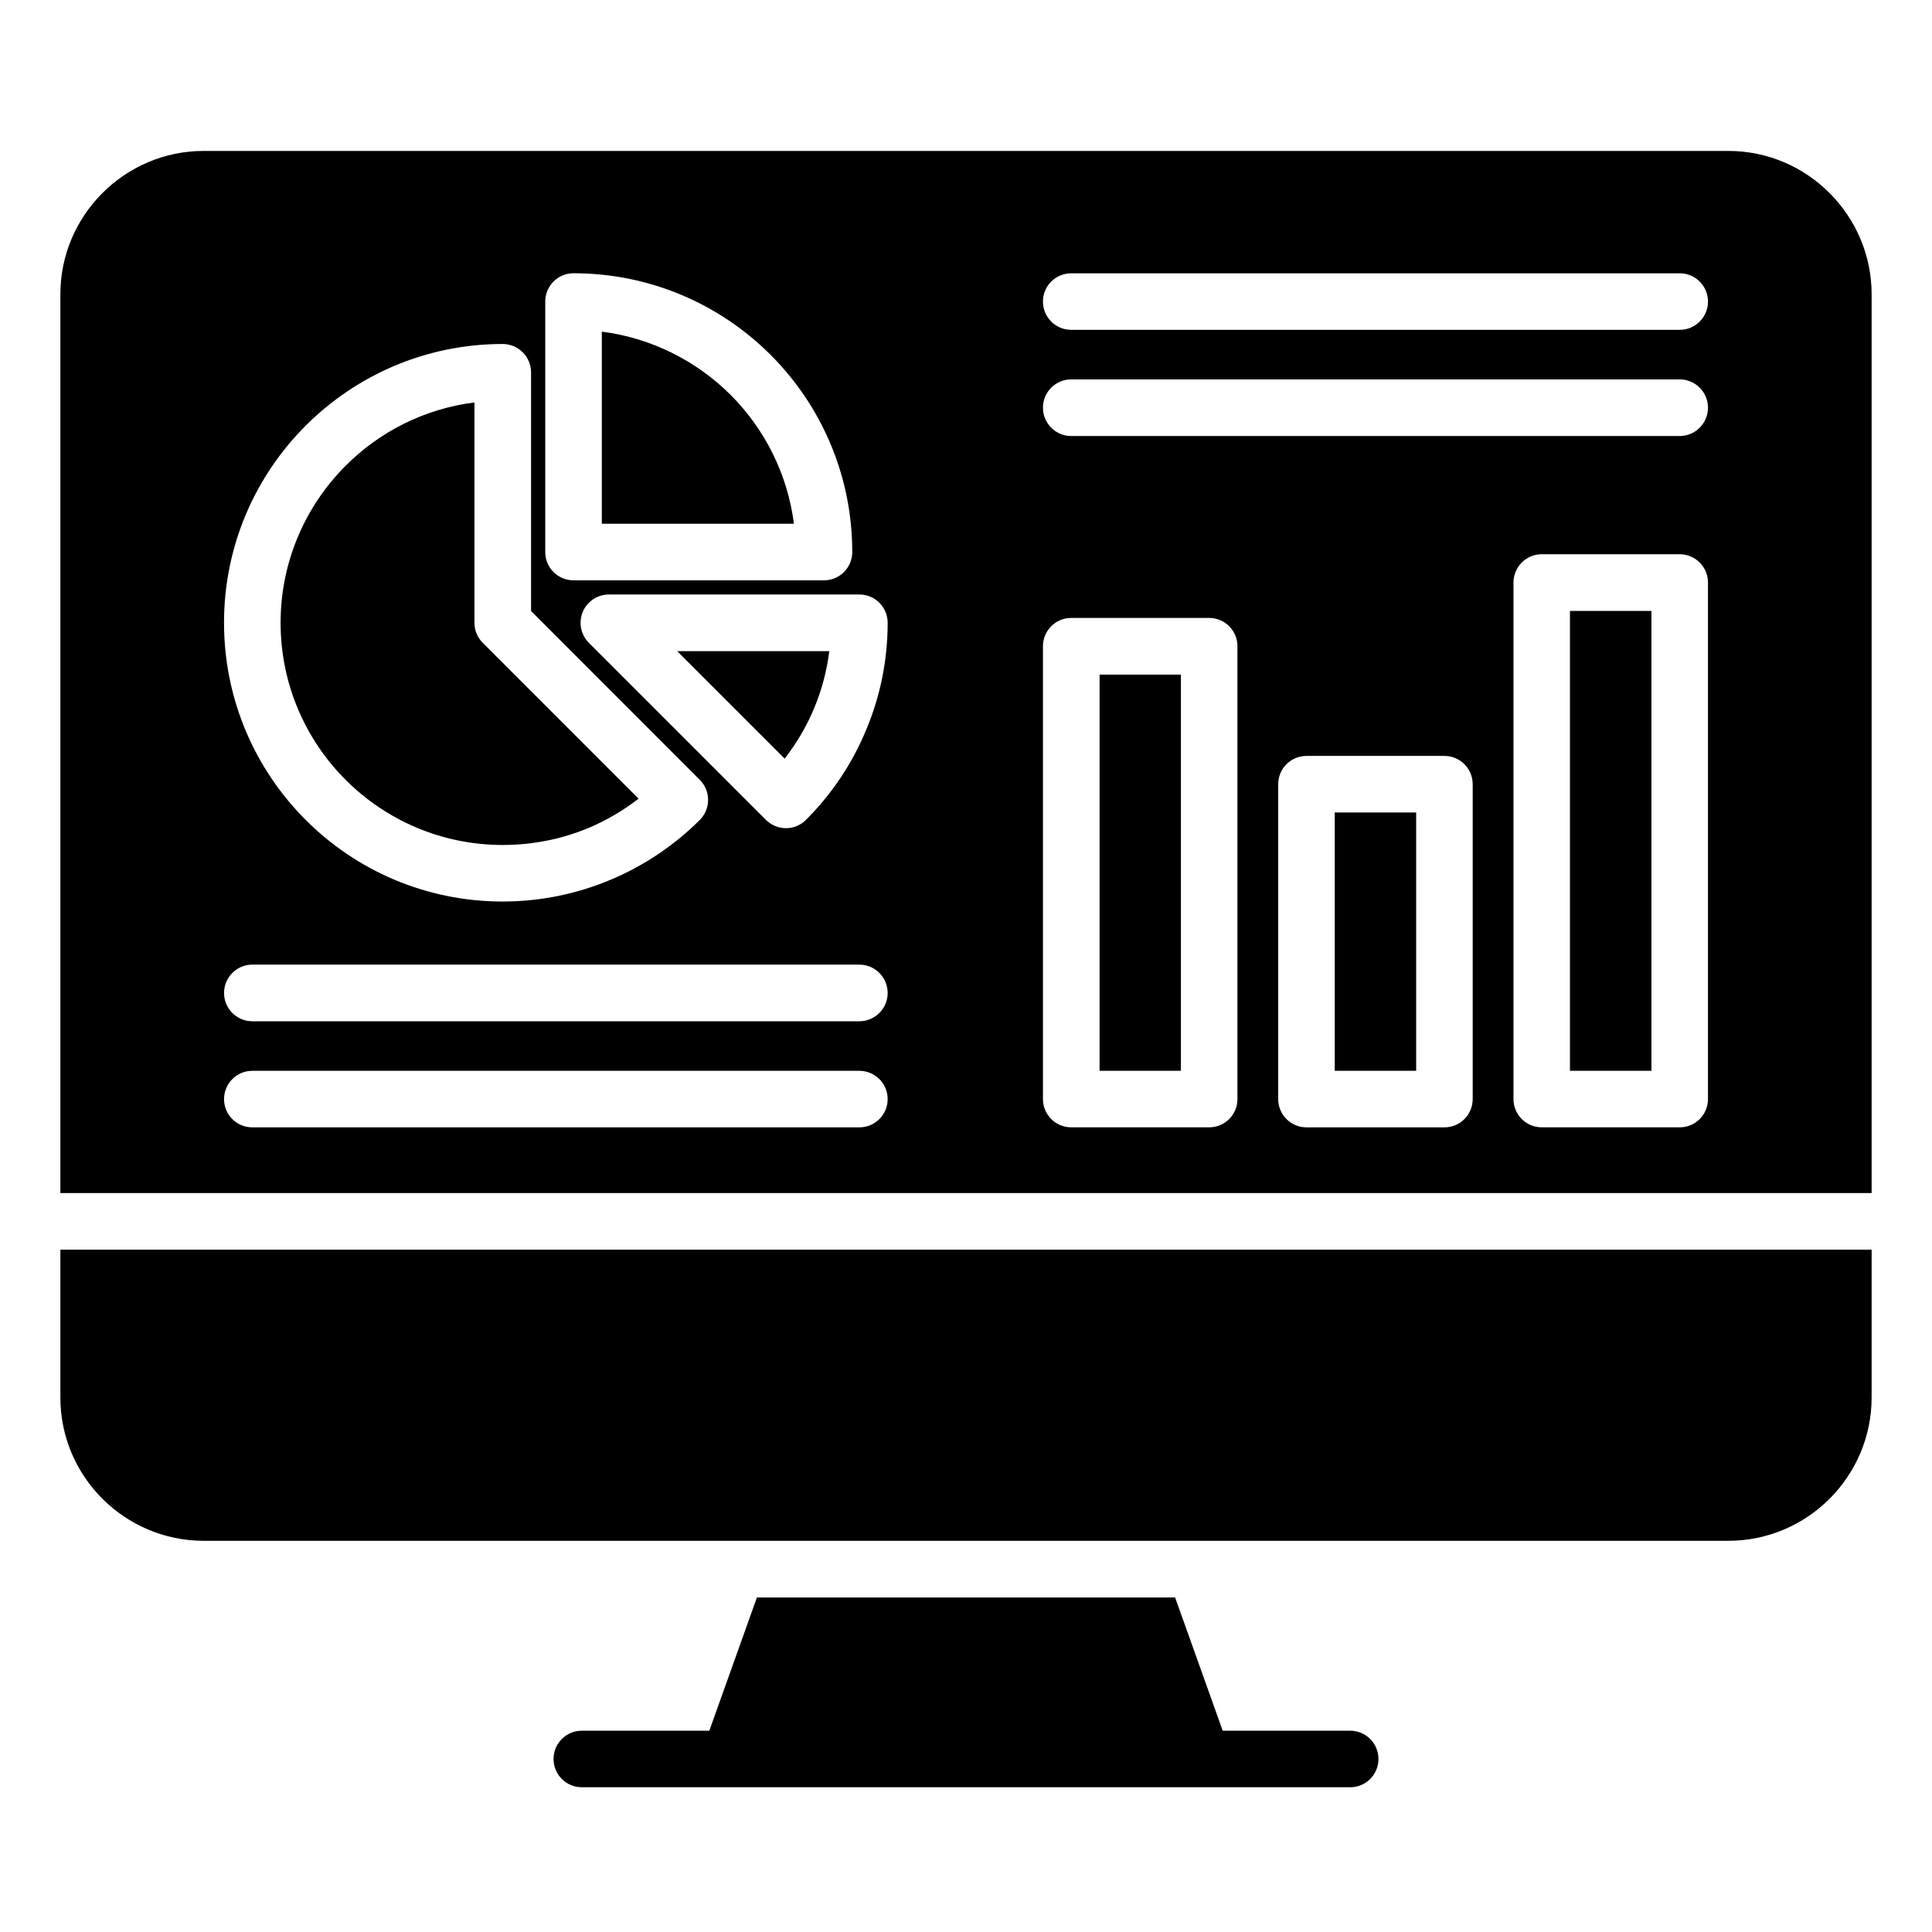 <svg width="64" height="64" viewBox="0 0 64 64" fill="none" xmlns="http://www.w3.org/2000/svg">
<path d="M36.425 22.347H39.119V35.472H36.425V22.347ZM25.994 25.131C26.393 24.616 26.725 24.051 26.974 23.45C27.22 22.858 27.389 22.228 27.472 21.57H22.433L25.994 25.131ZM16.653 27.991C17.656 27.991 18.61 27.792 19.474 27.437C20.075 27.185 20.64 26.855 21.154 26.457L15.996 21.298C15.907 21.211 15.837 21.107 15.789 20.993C15.741 20.878 15.716 20.755 15.717 20.631V13.331C14.059 13.541 12.574 14.301 11.451 15.427C10.119 16.76 9.295 18.6 9.295 20.629C9.295 22.663 10.119 24.502 11.451 25.835C12.784 27.167 14.623 27.991 16.653 27.991ZM24.203 13.082C23.077 11.96 21.593 11.199 19.936 10.986V17.35H26.3C26.093 15.735 25.355 14.234 24.203 13.082ZM44.215 35.471H46.912V26.914H44.215V35.471ZM2 46.297C2 47.602 2.532 48.788 3.392 49.648C4.252 50.505 5.438 51.041 6.744 51.041H57.256C58.562 51.041 59.748 50.506 60.608 49.648C61.465 48.788 62 47.602 62 46.297V41.397H2V46.297ZM52.007 35.471H54.705V20.237H52.007V35.471ZM62 9.747V39.521H2V9.747C2 8.442 2.532 7.256 3.392 6.396C4.252 5.536 5.438 5 6.744 5H57.256C58.562 5 59.748 5.534 60.608 6.396C61.465 7.256 62 8.442 62 9.747ZM18.062 18.288C18.062 18.411 18.086 18.533 18.133 18.646C18.18 18.76 18.249 18.863 18.336 18.95C18.423 19.037 18.526 19.106 18.64 19.153C18.753 19.2 18.875 19.224 18.998 19.224H27.296C27.811 19.224 28.232 18.806 28.232 18.288C28.232 15.737 27.199 13.428 25.529 11.757C23.859 10.086 21.549 9.052 18.998 9.052C18.875 9.052 18.753 9.076 18.64 9.123C18.526 9.17 18.423 9.239 18.336 9.326C18.249 9.413 18.18 9.517 18.133 9.63C18.086 9.744 18.062 9.866 18.062 9.989V18.288ZM7.421 20.629C7.421 23.18 8.455 25.489 10.125 27.16C11.794 28.831 14.104 29.864 16.652 29.864C17.898 29.864 19.091 29.614 20.179 29.163C21.302 28.699 22.323 28.019 23.183 27.16C23.548 26.794 23.548 26.2 23.183 25.835L17.592 20.24V12.335C17.592 11.817 17.17 11.395 16.652 11.395C14.104 11.395 11.796 12.431 10.125 14.102C8.454 15.773 7.421 18.082 7.421 20.629ZM29.405 36.409C29.405 35.891 28.984 35.472 28.466 35.472H8.359C7.841 35.472 7.422 35.891 7.422 36.409C7.422 36.927 7.841 37.345 8.359 37.345H28.466C28.984 37.345 29.405 36.927 29.405 36.409ZM29.405 32.894C29.405 32.376 28.984 31.954 28.466 31.954H8.359C7.841 31.954 7.422 32.376 7.422 32.894C7.422 33.409 7.841 33.831 8.359 33.831H28.466C28.984 33.831 29.405 33.409 29.405 32.894ZM29.405 20.629C29.405 20.111 28.984 19.693 28.466 19.693H20.171C19.932 19.693 19.689 19.785 19.507 19.968C19.141 20.334 19.141 20.928 19.507 21.294L25.373 27.16C25.742 27.526 26.333 27.526 26.698 27.16C27.559 26.302 28.24 25.281 28.701 24.157C29.157 23.068 29.405 21.875 29.405 20.629ZM40.992 21.406C40.992 20.892 40.573 20.47 40.056 20.47H35.485C34.967 20.47 34.549 20.892 34.549 21.406V36.407C34.549 36.53 34.573 36.652 34.62 36.766C34.667 36.88 34.736 36.983 34.823 37.07C34.91 37.157 35.013 37.226 35.127 37.273C35.24 37.32 35.362 37.344 35.485 37.344H40.056C40.178 37.344 40.3 37.32 40.414 37.273C40.528 37.226 40.631 37.157 40.718 37.07C40.805 36.983 40.874 36.88 40.921 36.766C40.968 36.652 40.992 36.53 40.992 36.407V21.406ZM48.785 25.978C48.785 25.855 48.761 25.733 48.714 25.619C48.667 25.506 48.598 25.402 48.511 25.315C48.424 25.228 48.321 25.159 48.207 25.112C48.093 25.065 47.971 25.041 47.848 25.041H43.278C43.155 25.041 43.033 25.065 42.92 25.112C42.806 25.159 42.703 25.228 42.616 25.315C42.529 25.402 42.46 25.506 42.413 25.619C42.366 25.733 42.342 25.855 42.342 25.978V36.409C42.342 36.532 42.366 36.653 42.413 36.767C42.46 36.881 42.529 36.984 42.616 37.071C42.703 37.158 42.806 37.227 42.92 37.274C43.033 37.321 43.155 37.345 43.278 37.345H47.848C47.971 37.345 48.093 37.321 48.207 37.274C48.321 37.227 48.424 37.158 48.511 37.071C48.598 36.984 48.667 36.881 48.714 36.767C48.761 36.653 48.785 36.532 48.785 36.409V25.978ZM56.579 19.297C56.579 18.782 56.16 18.36 55.643 18.36H51.072C50.554 18.36 50.136 18.782 50.136 19.297V36.407C50.136 36.53 50.16 36.652 50.207 36.766C50.254 36.88 50.323 36.983 50.41 37.07C50.497 37.157 50.6 37.226 50.714 37.273C50.827 37.32 50.949 37.344 51.072 37.344H55.643C55.766 37.344 55.887 37.32 56.001 37.273C56.115 37.226 56.218 37.157 56.305 37.07C56.392 36.983 56.461 36.88 56.508 36.766C56.555 36.652 56.579 36.53 56.579 36.407V19.297ZM56.579 13.504C56.579 12.99 56.16 12.568 55.643 12.568H35.485C34.967 12.568 34.549 12.99 34.549 13.504C34.549 14.022 34.967 14.444 35.485 14.444H55.643C56.159 14.444 56.579 14.022 56.579 13.504ZM56.579 9.99C56.579 9.867 56.555 9.745 56.508 9.631C56.461 9.518 56.392 9.414 56.305 9.327C56.218 9.24 56.115 9.171 56.001 9.124C55.887 9.077 55.766 9.053 55.643 9.054H35.485C34.967 9.054 34.549 9.472 34.549 9.99C34.549 10.508 34.967 10.926 35.485 10.926H55.643C56.159 10.926 56.579 10.508 56.579 9.99ZM44.727 57.332H40.504L38.927 52.918H25.074L23.497 57.332H19.273C18.756 57.332 18.337 57.751 18.337 58.269C18.337 58.787 18.756 59.205 19.273 59.205H44.727C45.245 59.205 45.663 58.787 45.663 58.269C45.663 57.751 45.245 57.332 44.727 57.332Z" fill="black"/>
</svg>
